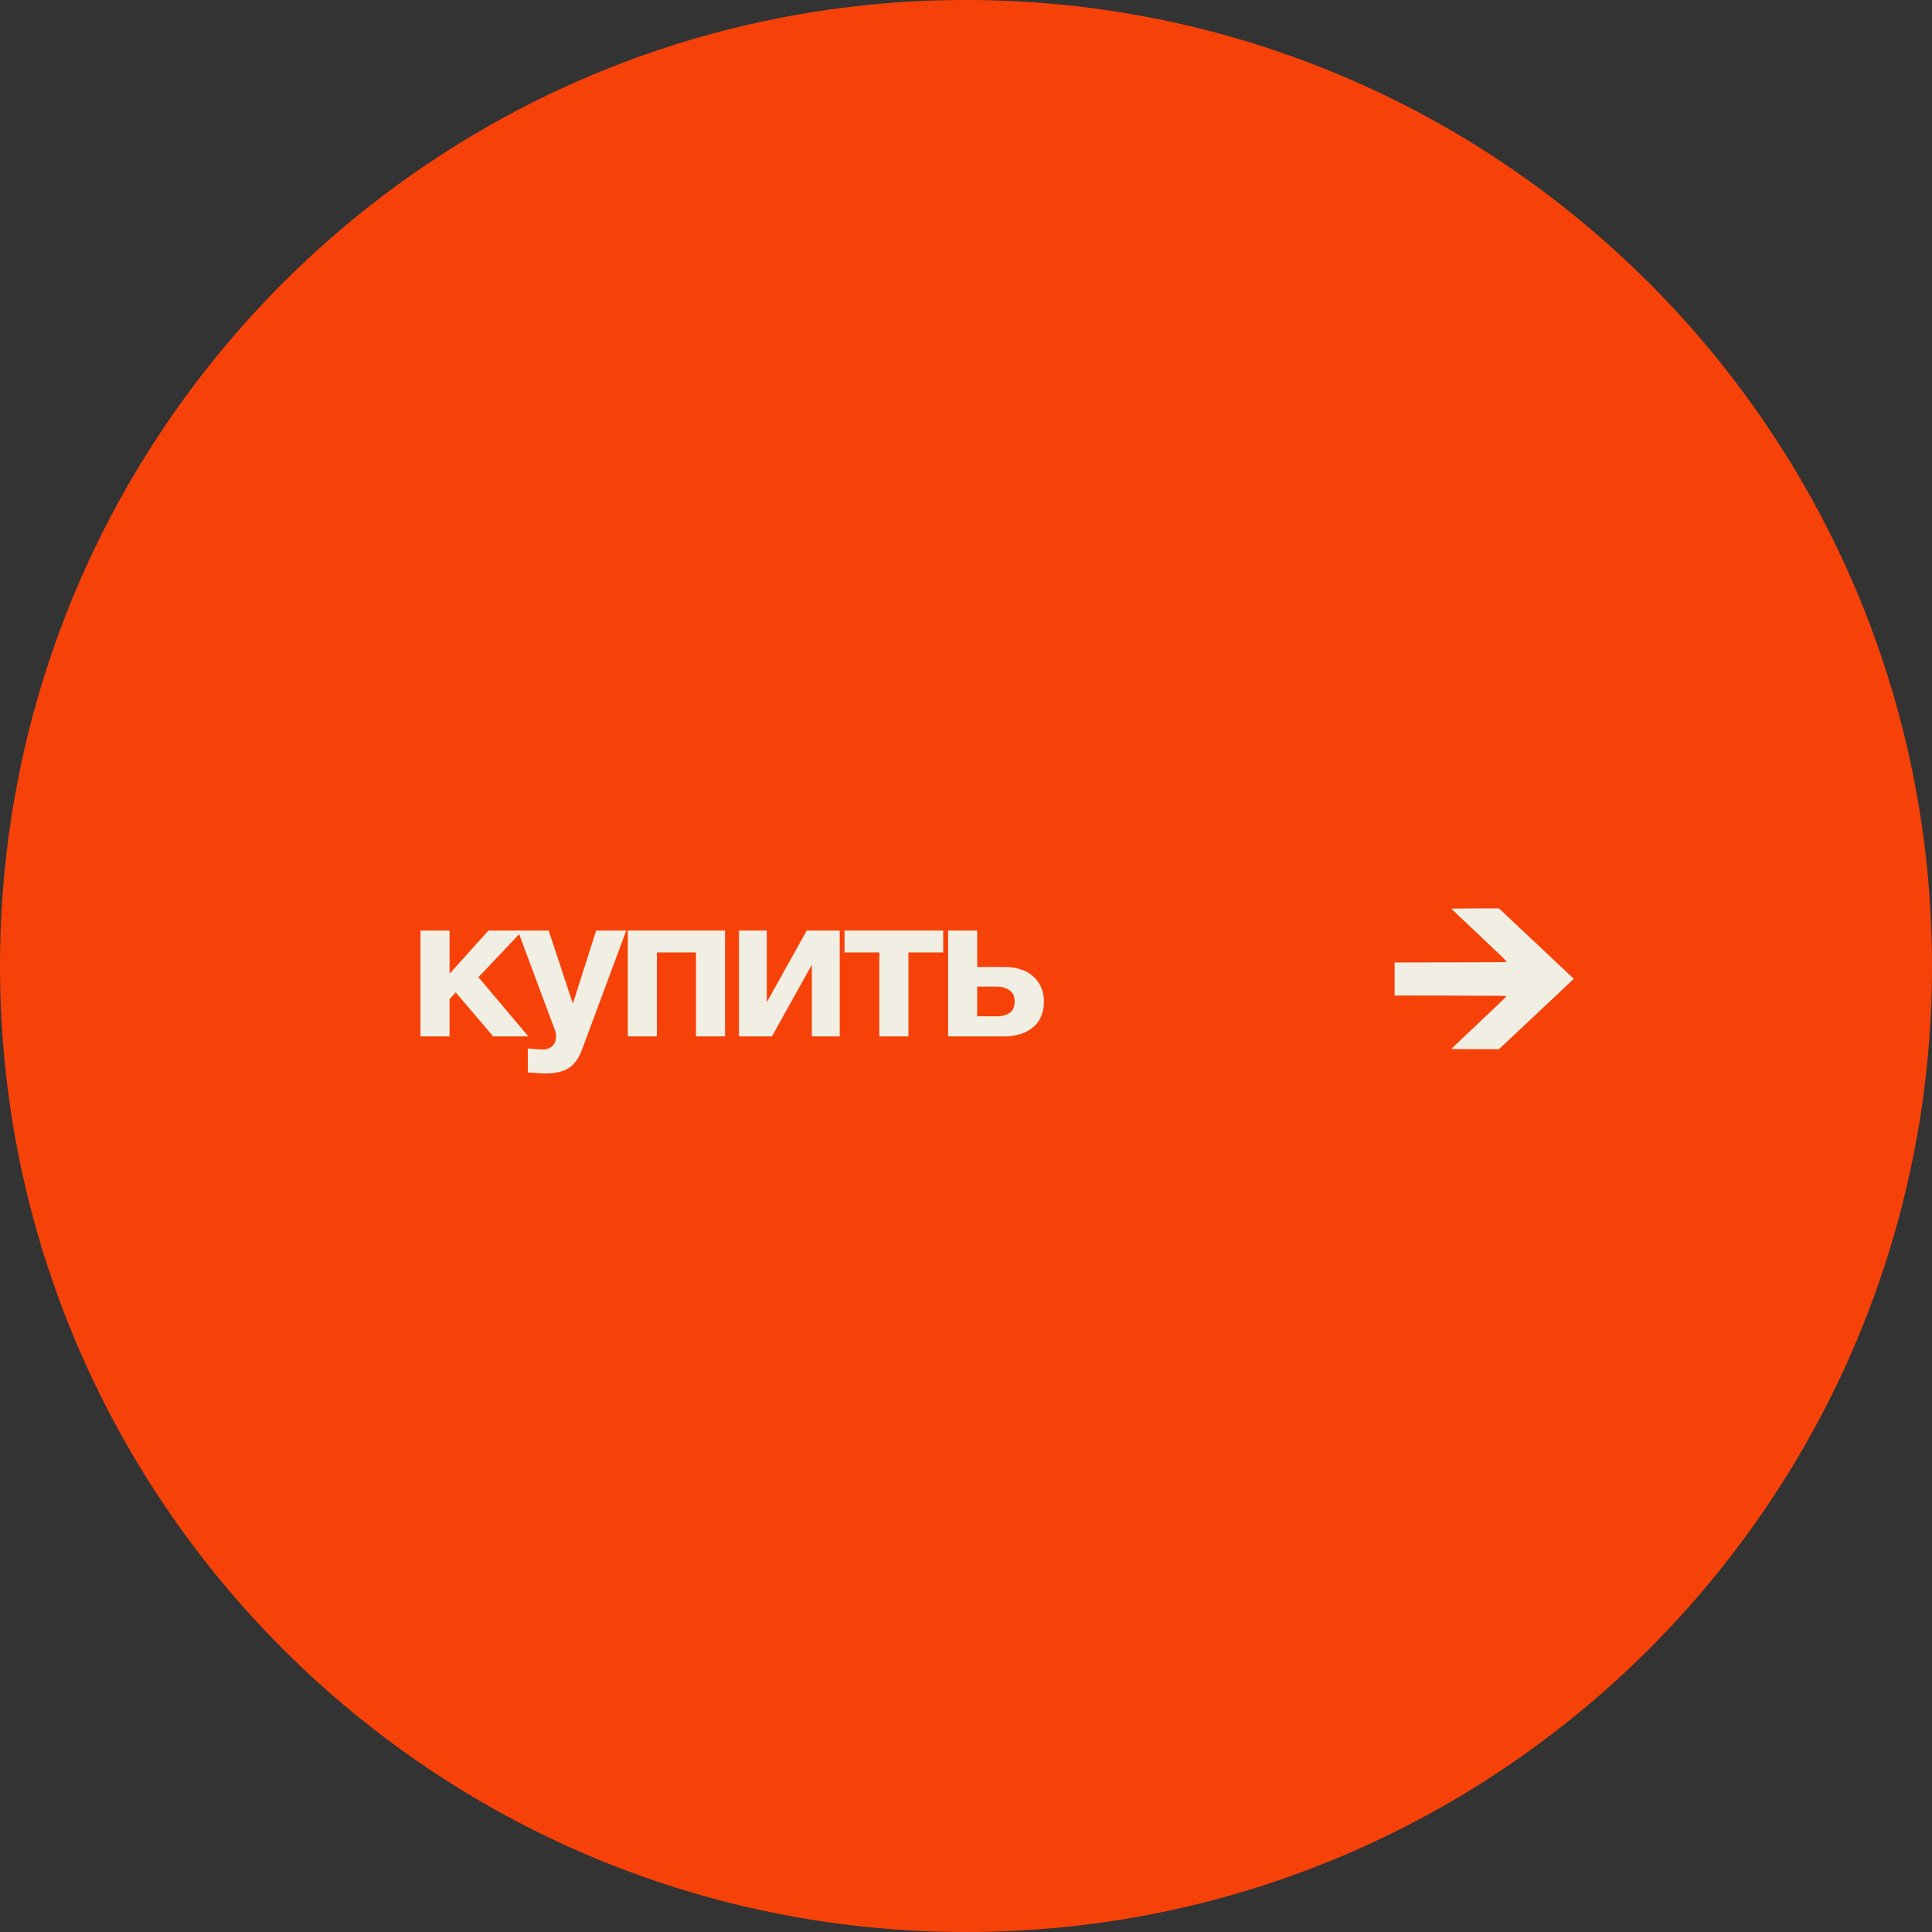 <?xml version="1.0" encoding="UTF-8"?> <svg xmlns="http://www.w3.org/2000/svg" width="151" height="151" viewBox="0 0 151 151" fill="none"><rect x="0" y="0" width="151" height="151" fill="#333333" stroke="none"/><path d="M151 75.5C151 117.197 117.197 151 75.5 151C33.803 151 0 117.197 0 75.5C0 33.803 33.803 0 75.5 0C117.197 0 151 33.803 151 75.5Z" fill="#F64209"></path><path d="M32.864 72.728H35.136V76.104L38.176 72.728H40.848L37.392 76.376L41.296 81H38.544L35.616 77.56L35.136 78.088V81H32.864V72.728Z" fill="#F1EFE4"></path><path d="M42.644 83.896C42.409 83.896 42.174 83.885 41.94 83.864C41.715 83.853 41.486 83.837 41.252 83.816V81.944C41.433 81.965 41.62 81.981 41.812 81.992C42.014 82.013 42.212 82.024 42.404 82.024C42.745 82.024 43.006 81.928 43.188 81.736C43.369 81.544 43.459 81.299 43.459 81C43.459 80.819 43.428 80.648 43.364 80.488L40.468 72.728H42.883L44.755 78.392H44.788L46.596 72.728H48.947L45.492 82.024C45.246 82.696 44.905 83.176 44.468 83.464C44.03 83.752 43.422 83.896 42.644 83.896Z" fill="#F1EFE4"></path><path d="M49.068 72.728H56.668V81H54.396V74.44H51.34V81H49.068V72.728Z" fill="#F1EFE4"></path><path d="M57.757 72.728H59.932V78.328L63.053 72.728H65.629V81H63.453V75.4L60.333 81H57.757V72.728Z" fill="#F1EFE4"></path><path d="M68.726 74.44H66.006V72.728H73.718V74.44H70.998V81H68.726V74.44Z" fill="#F1EFE4"></path><path d="M74.102 72.728H76.374V75.576H78.566C78.981 75.576 79.371 75.635 79.734 75.752C80.107 75.859 80.427 76.029 80.694 76.264C80.971 76.488 81.189 76.771 81.35 77.112C81.51 77.443 81.59 77.832 81.59 78.28C81.59 78.739 81.51 79.139 81.35 79.48C81.2 79.821 80.981 80.104 80.694 80.328C80.416 80.552 80.085 80.723 79.701 80.84C79.328 80.947 78.918 81 78.469 81H74.102V72.728ZM77.925 79.432C78.341 79.432 78.672 79.341 78.918 79.16C79.174 78.979 79.302 78.685 79.302 78.28C79.302 77.875 79.168 77.581 78.901 77.4C78.635 77.208 78.304 77.112 77.909 77.112H76.374V79.432H77.925Z" fill="#F1EFE4"></path><path d="M120.077 73.742L117.154 71H115.296C114.274 71 113.437 71.01 113.437 71.023C113.437 71.036 114.41 71.959 115.599 73.074C116.811 74.212 117.76 75.125 117.76 75.156C117.76 75.206 117.526 75.21 113.38 75.217L109 75.225V77.806L113.364 77.814C117.494 77.821 117.727 77.824 117.727 77.875C117.727 77.905 116.786 78.812 115.582 79.941C114.403 81.048 113.437 81.964 113.437 81.977C113.437 81.99 114.274 82 115.295 82H117.154L120.077 79.258C121.685 77.75 123 76.509 123 76.5C123 76.492 121.685 75.251 120.077 73.742Z" fill="#F1EFE4"></path></svg> 